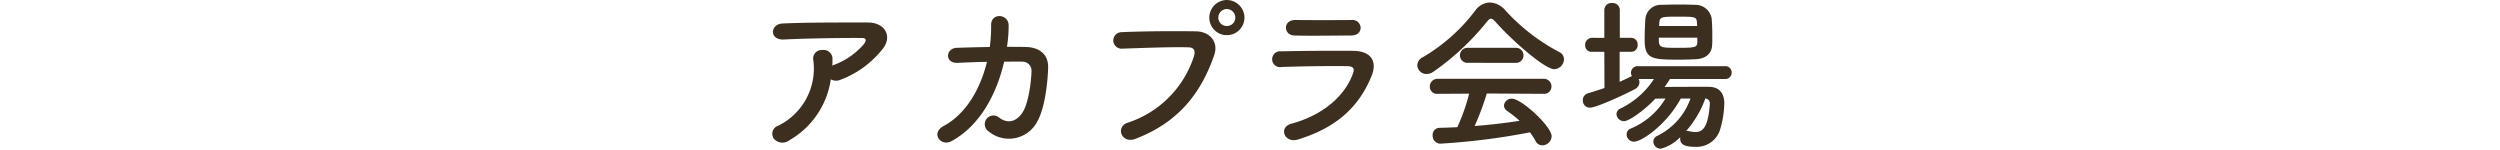 <svg xmlns="http://www.w3.org/2000/svg" width="450" height="27.041" viewBox="0 0 450 27.041">
  <g id="グループ_7281" data-name="グループ 7281" transform="translate(-290 -3953.959)">
    <path id="パス_1926" data-name="パス 1926" d="M-74.55-10.26a1.946,1.946,0,0,0,1.71.09,17.442,17.442,0,0,0,7.44-5.34c2.1-2.37.66-4.98-2.46-4.98-4.5,0-11.04-.03-15.39.18-2.25.12-2.4,3,.24,2.88,4.2-.21,10.74-.3,14.1-.27.78,0,.78.45.33,1.08a13.055,13.055,0,0,1-5.46,3.78c-.09.03-.15.09-.24.12.03-.36.03-.75.03-1.11a1.6,1.6,0,0,0-1.8-1.71,1.535,1.535,0,0,0-1.65,1.83A11.464,11.464,0,0,1-84-1.92,1.535,1.535,0,0,0-84.81.42a2.038,2.038,0,0,0,2.82.27A15.123,15.123,0,0,0-74.55-10.26Zm28.11-3.15c-1.17,4.77-3.69,9.33-7.8,11.55-2.4,1.29-.51,3.78,1.41,2.73,5.34-2.91,8.22-8.85,9.48-14.31,1.2,0,2.34-.03,3.27,0a1.62,1.62,0,0,1,1.65,1.77c-.03,1.56-.48,5.7-1.65,7.44-1.05,1.53-2.58,2.07-4.2.84A1.561,1.561,0,1,0-46.2-.93a5.756,5.756,0,0,0,8.85-1.8c1.26-2.25,1.83-6.6,1.92-9.63.06-2.43-1.62-3.66-3.96-3.72-1.05-.03-2.22-.03-3.45-.03a25.231,25.231,0,0,0,.3-3.81c.03-2.16-3.18-2.4-3.15-.12a30.134,30.134,0,0,1-.24,3.96c-2.16.03-4.26.09-5.97.15-2.01.09-2.19,2.82.21,2.7C-50.19-13.29-48.33-13.38-46.44-13.41ZM-.09-21.36a3.2,3.2,0,0,0-3.18-3.18,3.175,3.175,0,0,0-3.15,3.18,3.15,3.15,0,0,0,3.15,3.15A3.175,3.175,0,0,0-.09-21.36ZM-19.71.45c8.4-3.21,12.06-9.03,14.16-15.03.87-2.46-.84-4.29-3.27-4.32-3.81-.06-9.42-.03-13.38.15a1.486,1.486,0,1,0,.06,2.97c4.32-.15,9.06-.33,12-.24,1.11.03,1.2.78.96,1.59A18.563,18.563,0,0,1-21.09-2.46C-23.37-1.74-22.26,1.41-19.71.45ZM-1.74-21.36a1.511,1.511,0,0,1-1.53,1.5,1.511,1.511,0,0,1-1.53-1.5,1.562,1.562,0,0,1,1.53-1.56A1.562,1.562,0,0,1-1.74-21.36Zm22.56,1.8a1.465,1.465,0,0,0-1.62-1.38c-3.03.03-7.23.03-10.11,0-2.31-.03-2.19,2.73-.21,2.79,3.24.09,7.38,0,10.2,0C20.31-18.15,20.82-18.84,20.82-19.56Zm1.92,8.82c1.23-2.94-.24-4.62-3.24-4.65-4.08-.03-9.12,0-12.99.09a1.43,1.43,0,1,0,.09,2.82c3.21-.12,8.79-.21,11.85-.15,1.14.03,1.29.51.99,1.32C18.09-7.5,14.28-3.87,8.37-2.28c-2.4.63-1.29,3.6,1.17,2.85C16.98-1.71,20.64-5.73,22.74-10.74Zm32.91-1.35a1.812,1.812,0,0,0,1.77-1.77,1.408,1.408,0,0,0-.81-1.29,35.393,35.393,0,0,1-9.72-7.5,3.866,3.866,0,0,0-2.82-1.44,3.348,3.348,0,0,0-2.61,1.44,32.4,32.4,0,0,1-9.48,8.43,1.642,1.642,0,0,0-.96,1.41,1.633,1.633,0,0,0,1.65,1.59,2.248,2.248,0,0,0,1.26-.42,46.293,46.293,0,0,0,9.63-9c.3-.36.51-.54.72-.54s.45.18.78.54C48.39-16.92,54.03-12.09,55.65-12.09Zm-6.93-1.14a1.323,1.323,0,0,0,1.41-1.35,1.339,1.339,0,0,0-1.41-1.35H40.11a1.339,1.339,0,0,0-1.41,1.35,1.323,1.323,0,0,0,1.41,1.35Zm5.01,5.58a1.326,1.326,0,0,0,1.44-1.32,1.354,1.354,0,0,0-1.44-1.38H34.68a1.369,1.369,0,0,0-1.41,1.41,1.278,1.278,0,0,0,1.41,1.29l5.67-.03a34.924,34.924,0,0,1-2.13,6.03c-1.08.06-2.16.09-3.21.12A1.258,1.258,0,0,0,33.78-.18a1.419,1.419,0,0,0,1.38,1.5A122.848,122.848,0,0,0,51.3-.72,13.357,13.357,0,0,1,52.29.81a1.358,1.358,0,0,0,1.23.81A1.706,1.706,0,0,0,55.2,0c0-1.77-5.4-6.78-7.17-6.78a1.363,1.363,0,0,0-1.41,1.23,1.22,1.22,0,0,0,.63,1.02,19.889,19.889,0,0,1,2.19,1.74c-2.61.39-5.34.72-8.1.93a49.329,49.329,0,0,0,2.19-5.85Zm30.36-8.79c.03-.48.03-1.02.03-1.56,0-1.11-.03-2.28-.12-3.24a2.954,2.954,0,0,0-2.88-2.43c-.96-.03-1.98-.06-3.03-.06-1.02,0-2.07.03-3.09.06a2.8,2.8,0,0,0-2.94,2.64c-.06,1.08-.12,2.46-.12,3.63,0,3.42,1.2,3.6,6.06,3.6,1.11,0,2.22-.03,3.21-.09C82.92-13.98,84.03-14.88,84.09-16.44Zm2.31,6.12a1.124,1.124,0,0,0,1.2-1.17,1.118,1.118,0,0,0-1.2-1.14H70.74a1.2,1.2,0,0,0-1.26,1.2,1.082,1.082,0,0,0,.18.6,3.364,3.364,0,0,0-.39.15c-.57.3-1.17.57-1.83.87v-5.4h2.07a1.172,1.172,0,0,0,1.17-1.26,1.172,1.172,0,0,0-1.17-1.26H67.47v-4.98A1.29,1.29,0,0,0,66.06-24a1.281,1.281,0,0,0-1.38,1.29v4.98H62.46a1.254,1.254,0,0,0-1.23,1.32,1.155,1.155,0,0,0,1.23,1.2h2.22l.03,6.51c-.96.33-1.95.66-2.91.93a1.29,1.29,0,0,0-.99,1.29A1.267,1.267,0,0,0,62.1-5.16c1.08,0,5.85-2.16,8.07-3.33a1.442,1.442,0,0,0,.84-1.26,1.241,1.241,0,0,0-.15-.57h2.76a14.965,14.965,0,0,1-6.09,5.34,1.1,1.1,0,0,0-.66.96,1.353,1.353,0,0,0,1.35,1.29c1.02,0,4.02-2.28,5.64-4.05.57,0,1.2-.03,1.83-.03a13.127,13.127,0,0,1-6.3,5.43A1.075,1.075,0,0,0,68.7-.36,1.311,1.311,0,0,0,70.02.96c1.44,0,5.91-3.12,8.43-7.77h1.74A11.81,11.81,0,0,1,74.22-.09,1.155,1.155,0,0,0,73.5.96a1.308,1.308,0,0,0,1.35,1.26A7.308,7.308,0,0,0,78.36.12a.831.831,0,0,0-.03.27c0,1.08.81,1.5,2.73,1.5a4.418,4.418,0,0,0,4.41-2.94,17.919,17.919,0,0,0,.81-4.86c0-1.92-.96-2.97-2.73-3H81.36c-1.92,0-4.08,0-5.82.03.33-.48.66-.96.96-1.44Zm-5.01-9.54H74.55l.03-.48c.06-1.2.39-1.2,3.48-1.2,3.06,0,3.24.03,3.3,1.17Zm.03,2.88c-.03.96-.3,1.05-3.54,1.05-3.36,0-3.39-.06-3.39-1.83h6.93ZM82.86-6.81a.861.861,0,0,1,.81.99v.15C83.31-1.23,82.2-.78,81.03-.78a5.411,5.411,0,0,1-1.11-.15,1.32,1.32,0,0,0-.3-.06c-.09,0-.15.03-.21.03A18.052,18.052,0,0,0,82.86-6.81Z" transform="translate(514.096 3978.499)" fill="#3c2f20"/>
    <rect id="長方形_4014" data-name="長方形 4014" width="450" height="27" transform="translate(290 3954)" fill="none"/>
  </g>
</svg>
